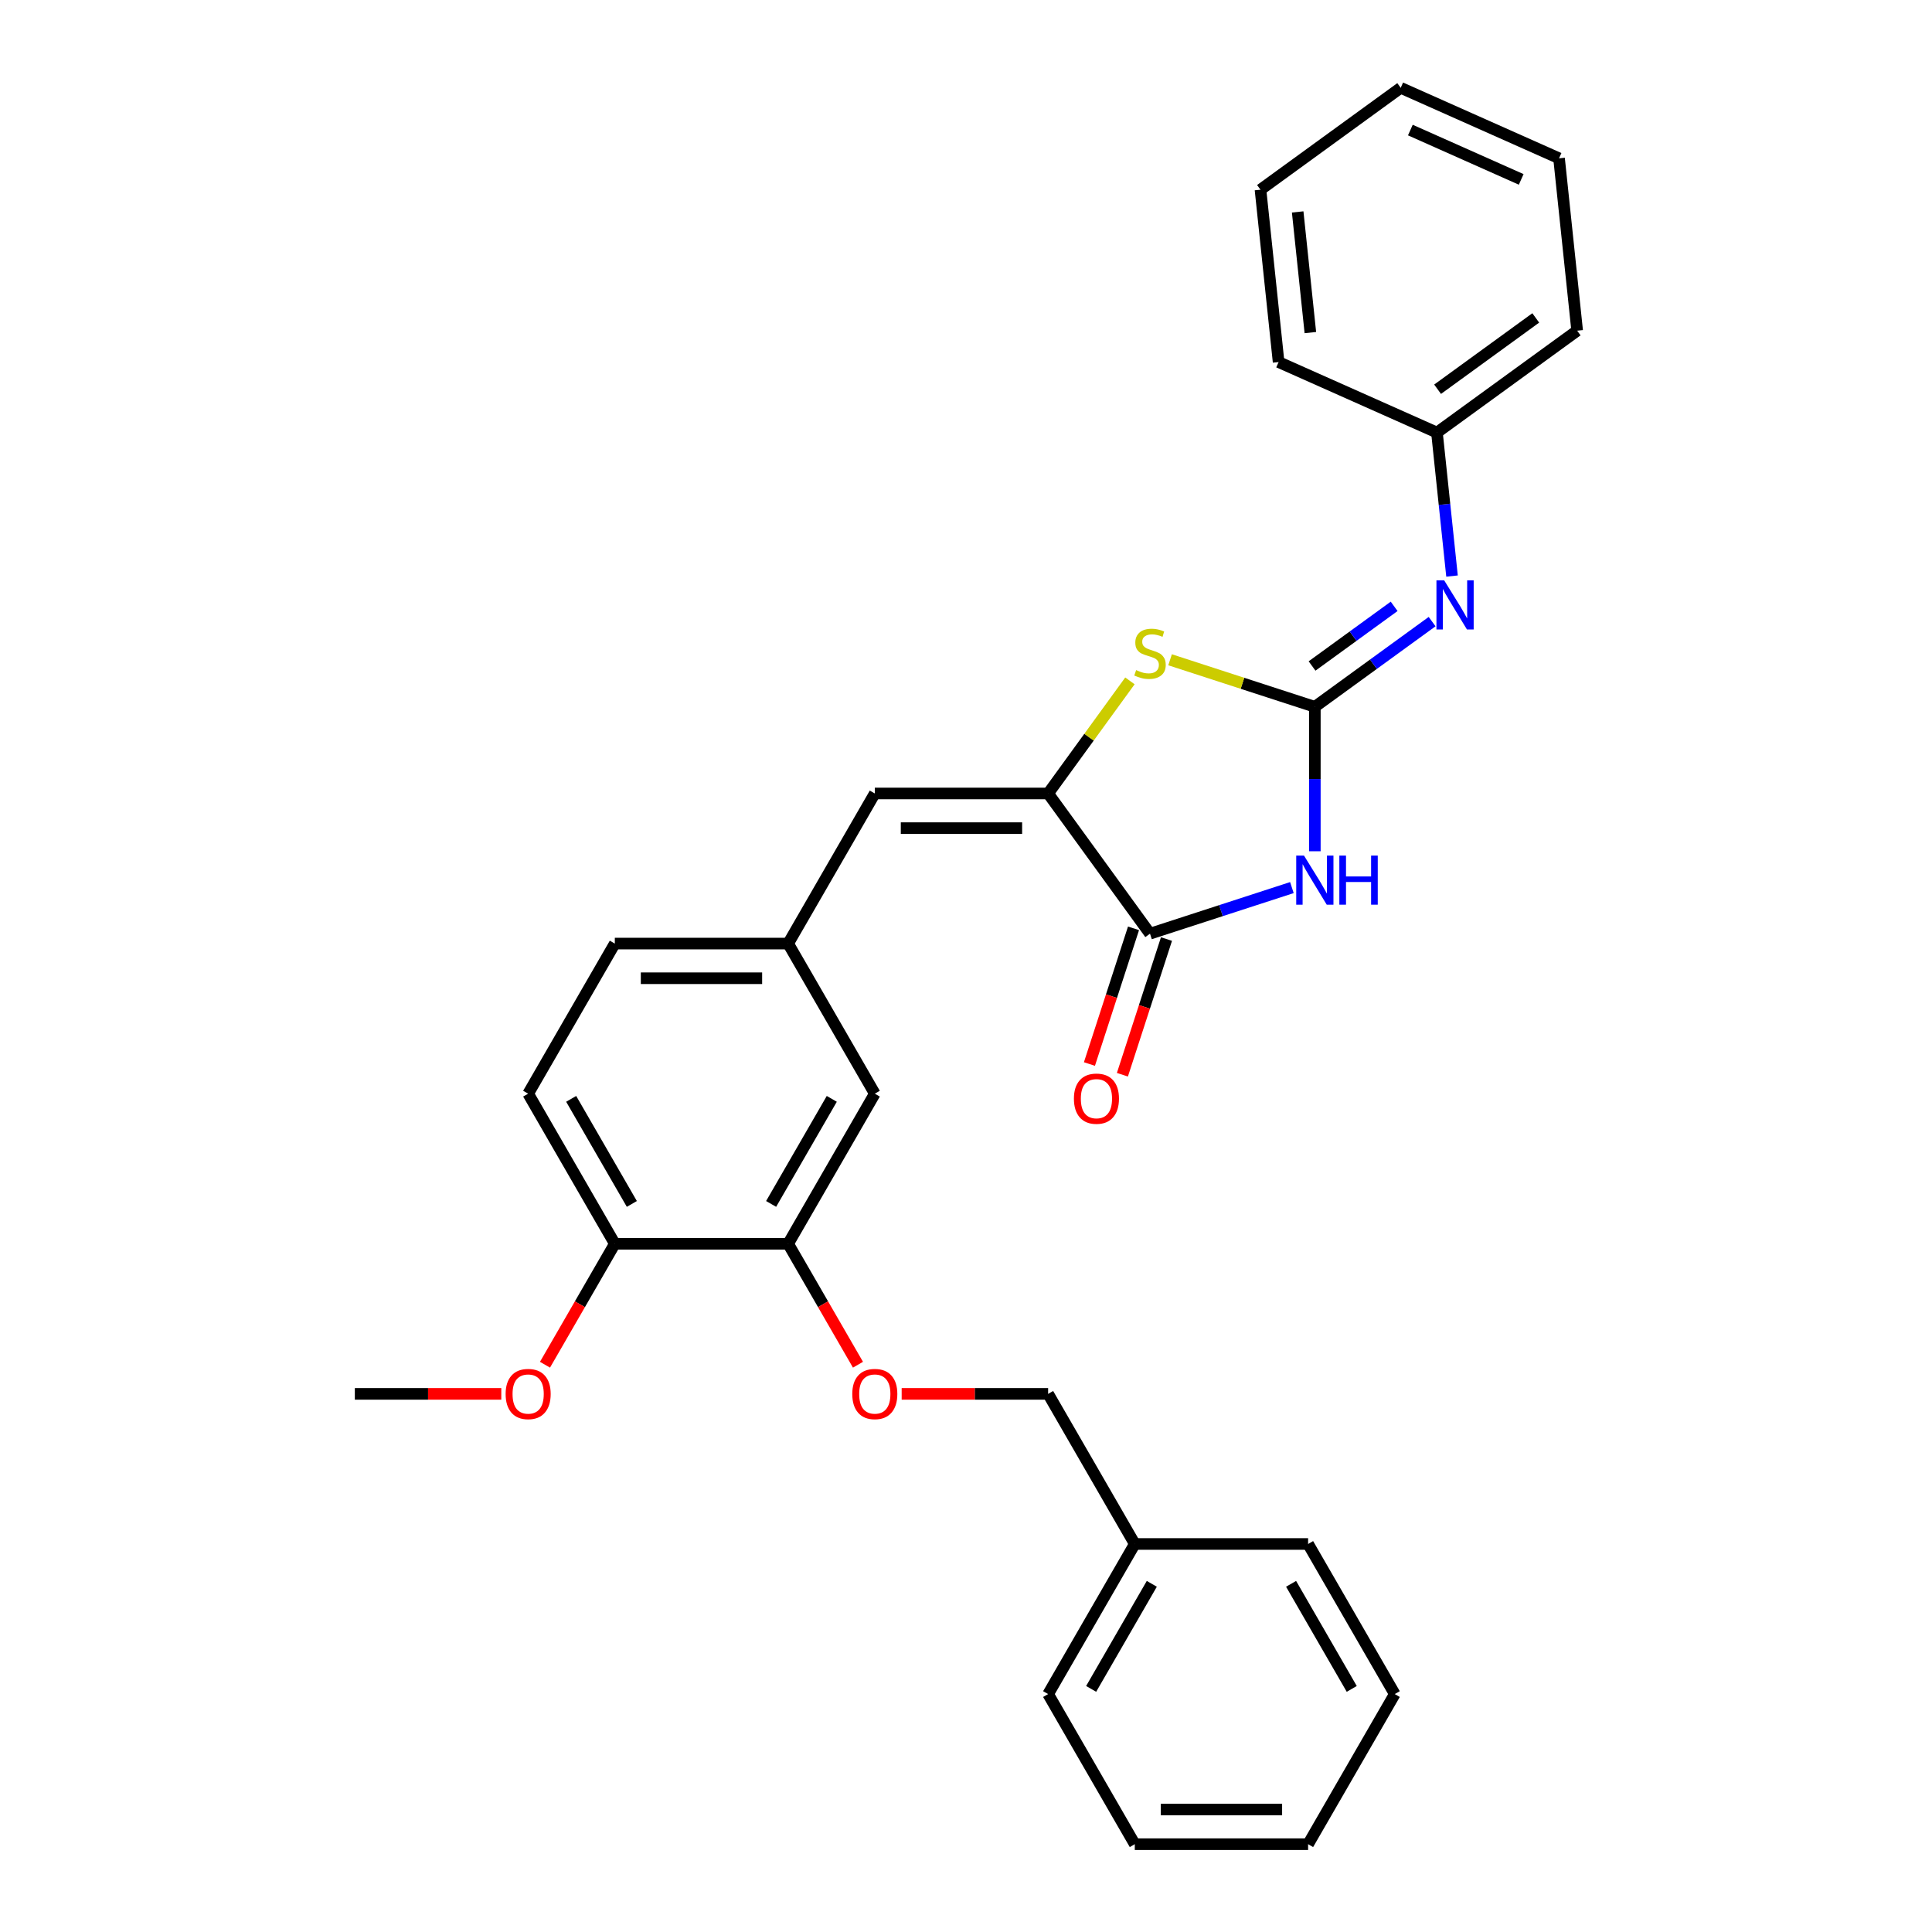 <?xml version='1.0' encoding='iso-8859-1'?>
<svg version='1.1' baseProfile='full'
              xmlns='http://www.w3.org/2000/svg'
                      xmlns:rdkit='http://www.rdkit.org/xml'
                      xmlns:xlink='http://www.w3.org/1999/xlink'
                  xml:space='preserve'
width='1000px' height='1000px' viewBox='0 0 1000 1000'>
<!-- END OF HEADER -->
<rect style='opacity:1.0;fill:#FFFFFF;stroke:none' width='1000' height='1000' x='0' y='0'> </rect>
<path class='bond-0' d='M 680.559,365.845 L 680.559,403.227' style='fill:none;fill-rule:evenodd;stroke:#000000;stroke-width:6px;stroke-linecap:butt;stroke-linejoin:miter;stroke-opacity:1' />
<path class='bond-0' d='M 680.559,403.227 L 680.559,440.61' style='fill:none;fill-rule:evenodd;stroke:#0000FF;stroke-width:6px;stroke-linecap:butt;stroke-linejoin:miter;stroke-opacity:1' />
<path class='bond-3' d='M 680.559,365.845 L 643.093,353.671' style='fill:none;fill-rule:evenodd;stroke:#000000;stroke-width:6px;stroke-linecap:butt;stroke-linejoin:miter;stroke-opacity:1' />
<path class='bond-3' d='M 643.093,353.671 L 605.627,341.498' style='fill:none;fill-rule:evenodd;stroke:#CCCC00;stroke-width:6px;stroke-linecap:butt;stroke-linejoin:miter;stroke-opacity:1' />
<path class='bond-5' d='M 680.559,365.845 L 710.909,343.794' style='fill:none;fill-rule:evenodd;stroke:#000000;stroke-width:6px;stroke-linecap:butt;stroke-linejoin:miter;stroke-opacity:1' />
<path class='bond-5' d='M 710.909,343.794 L 741.259,321.743' style='fill:none;fill-rule:evenodd;stroke:#0000FF;stroke-width:6px;stroke-linecap:butt;stroke-linejoin:miter;stroke-opacity:1' />
<path class='bond-5' d='M 679.118,344.714 L 700.363,329.279' style='fill:none;fill-rule:evenodd;stroke:#000000;stroke-width:6px;stroke-linecap:butt;stroke-linejoin:miter;stroke-opacity:1' />
<path class='bond-5' d='M 700.363,329.279 L 721.608,313.843' style='fill:none;fill-rule:evenodd;stroke:#0000FF;stroke-width:6px;stroke-linecap:butt;stroke-linejoin:miter;stroke-opacity:1' />
<path class='bond-2' d='M 668.681,459.415 L 631.96,471.347' style='fill:none;fill-rule:evenodd;stroke:#0000FF;stroke-width:6px;stroke-linecap:butt;stroke-linejoin:miter;stroke-opacity:1' />
<path class='bond-2' d='M 631.96,471.347 L 595.238,483.278' style='fill:none;fill-rule:evenodd;stroke:#000000;stroke-width:6px;stroke-linecap:butt;stroke-linejoin:miter;stroke-opacity:1' />
<path class='bond-1' d='M 542.508,410.7 L 563.679,381.561' style='fill:none;fill-rule:evenodd;stroke:#000000;stroke-width:6px;stroke-linecap:butt;stroke-linejoin:miter;stroke-opacity:1' />
<path class='bond-1' d='M 563.679,381.561 L 584.85,352.421' style='fill:none;fill-rule:evenodd;stroke:#CCCC00;stroke-width:6px;stroke-linecap:butt;stroke-linejoin:miter;stroke-opacity:1' />
<path class='bond-4' d='M 542.508,410.7 L 452.796,410.7' style='fill:none;fill-rule:evenodd;stroke:#000000;stroke-width:6px;stroke-linecap:butt;stroke-linejoin:miter;stroke-opacity:1' />
<path class='bond-4' d='M 529.051,428.643 L 466.253,428.643' style='fill:none;fill-rule:evenodd;stroke:#000000;stroke-width:6px;stroke-linecap:butt;stroke-linejoin:miter;stroke-opacity:1' />
<path class='bond-29' d='M 542.508,410.7 L 595.238,483.278' style='fill:none;fill-rule:evenodd;stroke:#000000;stroke-width:6px;stroke-linecap:butt;stroke-linejoin:miter;stroke-opacity:1' />
<path class='bond-8' d='M 586.706,480.506 L 575.297,515.621' style='fill:none;fill-rule:evenodd;stroke:#000000;stroke-width:6px;stroke-linecap:butt;stroke-linejoin:miter;stroke-opacity:1' />
<path class='bond-8' d='M 575.297,515.621 L 563.887,550.737' style='fill:none;fill-rule:evenodd;stroke:#FF0000;stroke-width:6px;stroke-linecap:butt;stroke-linejoin:miter;stroke-opacity:1' />
<path class='bond-8' d='M 603.77,486.05 L 592.361,521.166' style='fill:none;fill-rule:evenodd;stroke:#000000;stroke-width:6px;stroke-linecap:butt;stroke-linejoin:miter;stroke-opacity:1' />
<path class='bond-8' d='M 592.361,521.166 L 580.951,556.281' style='fill:none;fill-rule:evenodd;stroke:#FF0000;stroke-width:6px;stroke-linecap:butt;stroke-linejoin:miter;stroke-opacity:1' />
<path class='bond-7' d='M 452.796,410.7 L 407.941,488.392' style='fill:none;fill-rule:evenodd;stroke:#000000;stroke-width:6px;stroke-linecap:butt;stroke-linejoin:miter;stroke-opacity:1' />
<path class='bond-13' d='M 751.566,298.168 L 747.663,261.031' style='fill:none;fill-rule:evenodd;stroke:#0000FF;stroke-width:6px;stroke-linecap:butt;stroke-linejoin:miter;stroke-opacity:1' />
<path class='bond-13' d='M 747.663,261.031 L 743.759,223.894' style='fill:none;fill-rule:evenodd;stroke:#000000;stroke-width:6px;stroke-linecap:butt;stroke-linejoin:miter;stroke-opacity:1' />
<path class='bond-6' d='M 407.941,643.777 L 452.796,566.085' style='fill:none;fill-rule:evenodd;stroke:#000000;stroke-width:6px;stroke-linecap:butt;stroke-linejoin:miter;stroke-opacity:1' />
<path class='bond-6' d='M 399.131,623.152 L 430.53,568.767' style='fill:none;fill-rule:evenodd;stroke:#000000;stroke-width:6px;stroke-linecap:butt;stroke-linejoin:miter;stroke-opacity:1' />
<path class='bond-9' d='M 407.941,643.777 L 426.013,675.078' style='fill:none;fill-rule:evenodd;stroke:#000000;stroke-width:6px;stroke-linecap:butt;stroke-linejoin:miter;stroke-opacity:1' />
<path class='bond-9' d='M 426.013,675.078 L 444.084,706.38' style='fill:none;fill-rule:evenodd;stroke:#FF0000;stroke-width:6px;stroke-linecap:butt;stroke-linejoin:miter;stroke-opacity:1' />
<path class='bond-31' d='M 407.941,643.777 L 318.23,643.777' style='fill:none;fill-rule:evenodd;stroke:#000000;stroke-width:6px;stroke-linecap:butt;stroke-linejoin:miter;stroke-opacity:1' />
<path class='bond-10' d='M 407.941,488.392 L 452.796,566.085' style='fill:none;fill-rule:evenodd;stroke:#000000;stroke-width:6px;stroke-linecap:butt;stroke-linejoin:miter;stroke-opacity:1' />
<path class='bond-14' d='M 407.941,488.392 L 318.23,488.392' style='fill:none;fill-rule:evenodd;stroke:#000000;stroke-width:6px;stroke-linecap:butt;stroke-linejoin:miter;stroke-opacity:1' />
<path class='bond-14' d='M 394.484,506.335 L 331.686,506.335' style='fill:none;fill-rule:evenodd;stroke:#000000;stroke-width:6px;stroke-linecap:butt;stroke-linejoin:miter;stroke-opacity:1' />
<path class='bond-15' d='M 466.702,721.469 L 504.605,721.469' style='fill:none;fill-rule:evenodd;stroke:#FF0000;stroke-width:6px;stroke-linecap:butt;stroke-linejoin:miter;stroke-opacity:1' />
<path class='bond-15' d='M 504.605,721.469 L 542.508,721.469' style='fill:none;fill-rule:evenodd;stroke:#000000;stroke-width:6px;stroke-linecap:butt;stroke-linejoin:miter;stroke-opacity:1' />
<path class='bond-11' d='M 318.23,643.777 L 273.374,566.085' style='fill:none;fill-rule:evenodd;stroke:#000000;stroke-width:6px;stroke-linecap:butt;stroke-linejoin:miter;stroke-opacity:1' />
<path class='bond-11' d='M 327.04,623.152 L 295.641,568.767' style='fill:none;fill-rule:evenodd;stroke:#000000;stroke-width:6px;stroke-linecap:butt;stroke-linejoin:miter;stroke-opacity:1' />
<path class='bond-16' d='M 318.23,643.777 L 300.158,675.078' style='fill:none;fill-rule:evenodd;stroke:#000000;stroke-width:6px;stroke-linecap:butt;stroke-linejoin:miter;stroke-opacity:1' />
<path class='bond-16' d='M 300.158,675.078 L 282.086,706.38' style='fill:none;fill-rule:evenodd;stroke:#FF0000;stroke-width:6px;stroke-linecap:butt;stroke-linejoin:miter;stroke-opacity:1' />
<path class='bond-12' d='M 273.374,566.085 L 318.23,488.392' style='fill:none;fill-rule:evenodd;stroke:#000000;stroke-width:6px;stroke-linecap:butt;stroke-linejoin:miter;stroke-opacity:1' />
<path class='bond-18' d='M 743.759,223.894 L 816.337,171.163' style='fill:none;fill-rule:evenodd;stroke:#000000;stroke-width:6px;stroke-linecap:butt;stroke-linejoin:miter;stroke-opacity:1' />
<path class='bond-18' d='M 744.1,201.469 L 794.904,164.557' style='fill:none;fill-rule:evenodd;stroke:#000000;stroke-width:6px;stroke-linecap:butt;stroke-linejoin:miter;stroke-opacity:1' />
<path class='bond-19' d='M 743.759,223.894 L 661.804,187.405' style='fill:none;fill-rule:evenodd;stroke:#000000;stroke-width:6px;stroke-linecap:butt;stroke-linejoin:miter;stroke-opacity:1' />
<path class='bond-17' d='M 542.508,721.469 L 587.363,799.161' style='fill:none;fill-rule:evenodd;stroke:#000000;stroke-width:6px;stroke-linecap:butt;stroke-linejoin:miter;stroke-opacity:1' />
<path class='bond-20' d='M 259.469,721.469 L 221.566,721.469' style='fill:none;fill-rule:evenodd;stroke:#FF0000;stroke-width:6px;stroke-linecap:butt;stroke-linejoin:miter;stroke-opacity:1' />
<path class='bond-20' d='M 221.566,721.469 L 183.663,721.469' style='fill:none;fill-rule:evenodd;stroke:#000000;stroke-width:6px;stroke-linecap:butt;stroke-linejoin:miter;stroke-opacity:1' />
<path class='bond-21' d='M 587.363,799.161 L 542.508,876.853' style='fill:none;fill-rule:evenodd;stroke:#000000;stroke-width:6px;stroke-linecap:butt;stroke-linejoin:miter;stroke-opacity:1' />
<path class='bond-21' d='M 596.173,819.786 L 564.774,874.171' style='fill:none;fill-rule:evenodd;stroke:#000000;stroke-width:6px;stroke-linecap:butt;stroke-linejoin:miter;stroke-opacity:1' />
<path class='bond-22' d='M 587.363,799.161 L 677.074,799.161' style='fill:none;fill-rule:evenodd;stroke:#000000;stroke-width:6px;stroke-linecap:butt;stroke-linejoin:miter;stroke-opacity:1' />
<path class='bond-24' d='M 816.337,171.163 L 806.96,81.943' style='fill:none;fill-rule:evenodd;stroke:#000000;stroke-width:6px;stroke-linecap:butt;stroke-linejoin:miter;stroke-opacity:1' />
<path class='bond-25' d='M 661.804,187.405 L 652.427,98.186' style='fill:none;fill-rule:evenodd;stroke:#000000;stroke-width:6px;stroke-linecap:butt;stroke-linejoin:miter;stroke-opacity:1' />
<path class='bond-25' d='M 678.241,172.147 L 671.677,109.693' style='fill:none;fill-rule:evenodd;stroke:#000000;stroke-width:6px;stroke-linecap:butt;stroke-linejoin:miter;stroke-opacity:1' />
<path class='bond-26' d='M 542.508,876.853 L 587.363,954.545' style='fill:none;fill-rule:evenodd;stroke:#000000;stroke-width:6px;stroke-linecap:butt;stroke-linejoin:miter;stroke-opacity:1' />
<path class='bond-23' d='M 677.074,799.161 L 721.93,876.853' style='fill:none;fill-rule:evenodd;stroke:#000000;stroke-width:6px;stroke-linecap:butt;stroke-linejoin:miter;stroke-opacity:1' />
<path class='bond-23' d='M 668.264,819.786 L 699.663,874.171' style='fill:none;fill-rule:evenodd;stroke:#000000;stroke-width:6px;stroke-linecap:butt;stroke-linejoin:miter;stroke-opacity:1' />
<path class='bond-27' d='M 721.93,876.853 L 677.074,954.545' style='fill:none;fill-rule:evenodd;stroke:#000000;stroke-width:6px;stroke-linecap:butt;stroke-linejoin:miter;stroke-opacity:1' />
<path class='bond-30' d='M 806.96,81.943 L 725.005,45.455' style='fill:none;fill-rule:evenodd;stroke:#000000;stroke-width:6px;stroke-linecap:butt;stroke-linejoin:miter;stroke-opacity:1' />
<path class='bond-30' d='M 787.369,92.861 L 730,67.319' style='fill:none;fill-rule:evenodd;stroke:#000000;stroke-width:6px;stroke-linecap:butt;stroke-linejoin:miter;stroke-opacity:1' />
<path class='bond-28' d='M 652.427,98.186 L 725.005,45.455' style='fill:none;fill-rule:evenodd;stroke:#000000;stroke-width:6px;stroke-linecap:butt;stroke-linejoin:miter;stroke-opacity:1' />
<path class='bond-32' d='M 587.363,954.545 L 677.074,954.545' style='fill:none;fill-rule:evenodd;stroke:#000000;stroke-width:6px;stroke-linecap:butt;stroke-linejoin:miter;stroke-opacity:1' />
<path class='bond-32' d='M 600.82,936.603 L 663.618,936.603' style='fill:none;fill-rule:evenodd;stroke:#000000;stroke-width:6px;stroke-linecap:butt;stroke-linejoin:miter;stroke-opacity:1' />
<path  class='atom-1' d='M 674.943 442.853
L 683.268 456.309
Q 684.093 457.637, 685.421 460.041
Q 686.749 462.446, 686.821 462.589
L 686.821 442.853
L 690.194 442.853
L 690.194 468.259
L 686.713 468.259
L 677.778 453.546
Q 676.737 451.824, 675.625 449.85
Q 674.548 447.877, 674.225 447.267
L 674.225 468.259
L 670.924 468.259
L 670.924 442.853
L 674.943 442.853
' fill='#0000FF'/>
<path  class='atom-1' d='M 693.244 442.853
L 696.689 442.853
L 696.689 453.654
L 709.679 453.654
L 709.679 442.853
L 713.124 442.853
L 713.124 468.259
L 709.679 468.259
L 709.679 456.525
L 696.689 456.525
L 696.689 468.259
L 693.244 468.259
L 693.244 442.853
' fill='#0000FF'/>
<path  class='atom-4' d='M 588.062 346.842
Q 588.349 346.95, 589.533 347.452
Q 590.717 347.955, 592.009 348.278
Q 593.337 348.565, 594.628 348.565
Q 597.033 348.565, 598.432 347.416
Q 599.832 346.232, 599.832 344.187
Q 599.832 342.787, 599.114 341.926
Q 598.432 341.065, 597.356 340.598
Q 596.279 340.132, 594.485 339.594
Q 592.224 338.912, 590.861 338.266
Q 589.533 337.62, 588.564 336.256
Q 587.631 334.893, 587.631 332.596
Q 587.631 329.402, 589.784 327.429
Q 591.973 325.455, 596.279 325.455
Q 599.222 325.455, 602.559 326.855
L 601.734 329.618
Q 598.683 328.362, 596.387 328.362
Q 593.911 328.362, 592.547 329.402
Q 591.183 330.407, 591.219 332.166
Q 591.219 333.529, 591.901 334.355
Q 592.619 335.18, 593.624 335.646
Q 594.664 336.113, 596.387 336.651
Q 598.683 337.369, 600.047 338.087
Q 601.411 338.804, 602.379 340.275
Q 603.384 341.711, 603.384 344.187
Q 603.384 347.704, 601.016 349.605
Q 598.683 351.471, 594.772 351.471
Q 592.511 351.471, 590.789 350.969
Q 589.102 350.503, 587.093 349.677
L 588.062 346.842
' fill='#CCCC00'/>
<path  class='atom-6' d='M 747.521 300.411
L 755.846 313.867
Q 756.671 315.195, 757.999 317.599
Q 759.327 320.004, 759.399 320.147
L 759.399 300.411
L 762.772 300.411
L 762.772 325.817
L 759.291 325.817
L 750.356 311.104
Q 749.315 309.382, 748.203 307.408
Q 747.126 305.434, 746.803 304.824
L 746.803 325.817
L 743.502 325.817
L 743.502 300.411
L 747.521 300.411
' fill='#0000FF'/>
<path  class='atom-9' d='M 555.854 568.67
Q 555.854 562.57, 558.868 559.161
Q 561.882 555.752, 567.516 555.752
Q 573.15 555.752, 576.164 559.161
Q 579.179 562.57, 579.179 568.67
Q 579.179 574.842, 576.128 578.359
Q 573.078 581.84, 567.516 581.84
Q 561.918 581.84, 558.868 578.359
Q 555.854 574.878, 555.854 568.67
M 567.516 578.969
Q 571.392 578.969, 573.473 576.385
Q 575.59 573.766, 575.59 568.67
Q 575.59 563.682, 573.473 561.17
Q 571.392 558.623, 567.516 558.623
Q 563.641 558.623, 561.523 561.135
Q 559.442 563.647, 559.442 568.67
Q 559.442 573.802, 561.523 576.385
Q 563.641 578.969, 567.516 578.969
' fill='#FF0000'/>
<path  class='atom-10' d='M 441.134 721.541
Q 441.134 715.44, 444.148 712.031
Q 447.162 708.622, 452.796 708.622
Q 458.43 708.622, 461.444 712.031
Q 464.459 715.44, 464.459 721.541
Q 464.459 727.713, 461.409 731.23
Q 458.358 734.71, 452.796 734.71
Q 447.198 734.71, 444.148 731.23
Q 441.134 727.749, 441.134 721.541
M 452.796 731.84
Q 456.672 731.84, 458.753 729.256
Q 460.87 726.636, 460.87 721.541
Q 460.87 716.553, 458.753 714.041
Q 456.672 711.493, 452.796 711.493
Q 448.921 711.493, 446.804 714.005
Q 444.722 716.517, 444.722 721.541
Q 444.722 726.672, 446.804 729.256
Q 448.921 731.84, 452.796 731.84
' fill='#FF0000'/>
<path  class='atom-17' d='M 261.712 721.541
Q 261.712 715.44, 264.726 712.031
Q 267.74 708.622, 273.374 708.622
Q 279.008 708.622, 282.022 712.031
Q 285.036 715.44, 285.036 721.541
Q 285.036 727.713, 281.986 731.23
Q 278.936 734.71, 273.374 734.71
Q 267.776 734.71, 264.726 731.23
Q 261.712 727.749, 261.712 721.541
M 273.374 731.84
Q 277.249 731.84, 279.331 729.256
Q 281.448 726.636, 281.448 721.541
Q 281.448 716.553, 279.331 714.041
Q 277.249 711.493, 273.374 711.493
Q 269.498 711.493, 267.381 714.005
Q 265.3 716.517, 265.3 721.541
Q 265.3 726.672, 267.381 729.256
Q 269.498 731.84, 273.374 731.84
' fill='#FF0000'/>
</svg>
